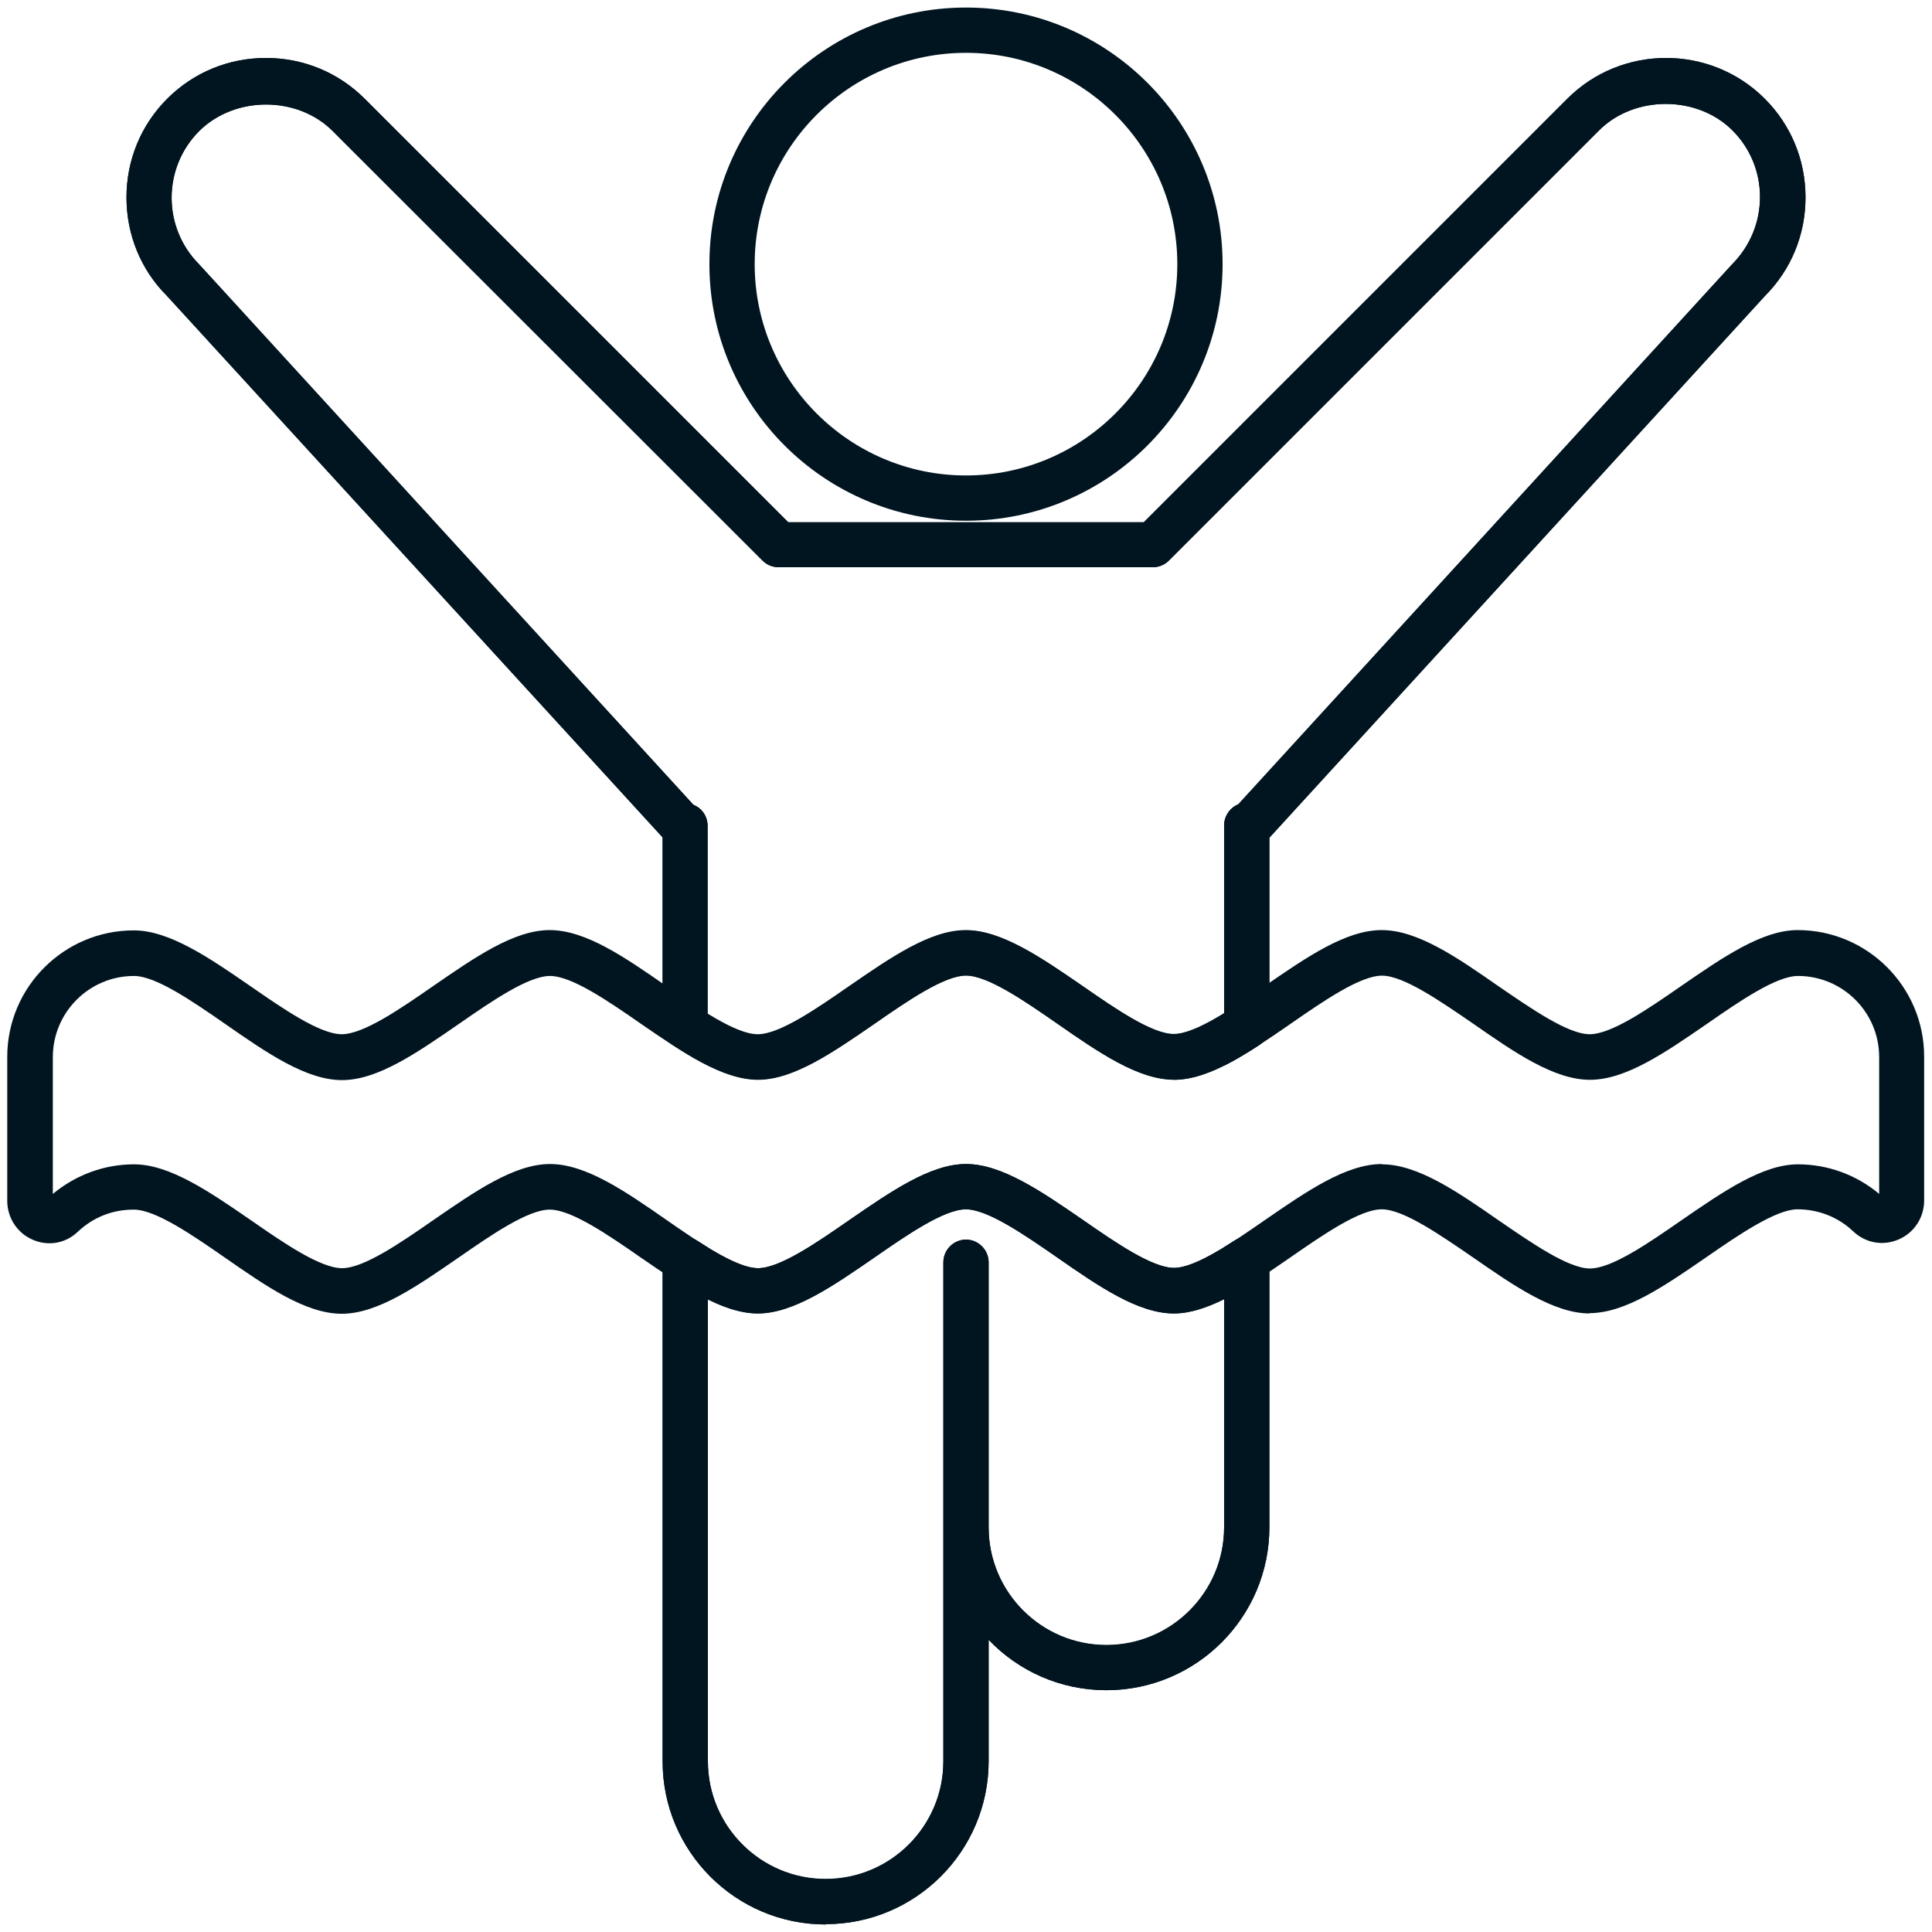 <?xml version="1.0" encoding="UTF-8"?>
<svg id="Livello_1" xmlns="http://www.w3.org/2000/svg" xmlns:xlink="http://www.w3.org/1999/xlink" version="1.1" viewBox="0 0 64 64">
  <!-- Generator: Adobe Illustrator 29.1.0, SVG Export Plug-In . SVG Version: 2.1.0 Build 142)  -->
  <defs>
    <style>
      .st0 {
        fill: #011520;
      }

      .st1 {
        clip-path: url(#clippath);
      }
    </style>
    <clipPath id="clippath">
      <path class="st0" d="M27.35,63.75c-2.98,0-5.4-2.42-5.4-5.4v-16.61c0-.28.15-.53.39-.66.24-.13.54-.12.77.03.6.39,1.46.9,2,.9.72,0,1.94-.84,3.02-1.59,1.38-.95,2.69-1.86,3.87-1.86s2.49.9,3.87,1.85c1.08.75,2.3,1.59,3.02,1.59.55,0,1.41-.52,2-.9.23-.15.52-.16.77-.03.24.13.39.38.39.66v8.86c0,2.98-2.42,5.4-5.4,5.4-1.53,0-2.92-.64-3.9-1.67v4.02c0,2.98-2.42,5.4-5.4,5.4ZM23.45,43.04v15.3c0,2.15,1.75,3.9,3.9,3.9s3.9-1.75,3.9-3.9v-16.53c0-.41.34-.75.75-.75s.75.34.75.75v8.78c0,2.15,1.75,3.9,3.9,3.9s3.9-1.75,3.9-3.9v-7.55c-.55.27-1.12.47-1.66.47-1.19,0-2.49-.9-3.87-1.86-1.08-.75-2.3-1.59-3.02-1.59s-1.94.84-3.02,1.59c-1.38.95-2.69,1.86-3.87,1.86-.54,0-1.11-.19-1.66-.47ZM38.89,35.76c-1.19,0-2.49-.9-3.87-1.86-1.08-.75-2.3-1.59-3.02-1.59s-1.94.84-3.02,1.59c-1.38.95-2.69,1.86-3.87,1.86-.93,0-1.95-.58-2.82-1.15-.21-.14-.34-.38-.34-.63v-6.24L5.52,9.79c-.85-.85-1.33-2.01-1.33-3.25s.48-2.4,1.35-3.27,2.03-1.35,3.27-1.35,2.4.48,3.27,1.35l14.03,14.03h11.78l14.03-14.03c1.8-1.8,4.74-1.8,6.54,0,.87.87,1.35,2.03,1.35,3.27s-.48,2.4-1.35,3.27l-16.41,17.94v6.24c0,.25-.13.49-.34.63-.87.57-1.89,1.15-2.82,1.15ZM32,30.82c1.18,0,2.49.9,3.87,1.85,1.08.75,2.3,1.59,3.02,1.59.45,0,1.11-.35,1.66-.69v-6.23c0-.32.2-.59.47-.7l16.35-17.88c1.24-1.24,1.24-3.22.02-4.44-1.17-1.17-3.25-1.17-4.42,0l-14.25,14.25c-.14.14-.33.22-.53.22h-12.4c-.2,0-.39-.08-.53-.22L11.02,4.34c-1.17-1.17-3.24-1.17-4.42,0-1.22,1.22-1.22,3.2,0,4.42l16.37,17.9c.28.11.47.38.47.7v6.23c.55.34,1.21.69,1.66.69.72,0,1.94-.84,3.02-1.59,1.38-.95,2.69-1.86,3.87-1.86Z"/>
    </clipPath>
  </defs>
  <g>
    <path class="st0" d="M32,17.25c-4.69,0-8.5-3.81-8.5-8.5S27.31.25,32,.25s8.5,3.81,8.5,8.5-3.81,8.5-8.5,8.5ZM32,1.75c-3.86,0-7,3.14-7,7s3.14,7,7,7,7-3.14,7-7-3.14-7-7-7Z"/>
    <g>
      <path class="st0" d="M27.35,63.75c-2.98,0-5.4-2.42-5.4-5.4v-16.61c0-.28.15-.53.39-.66.24-.13.54-.12.77.03.6.39,1.46.9,2,.9.72,0,1.94-.84,3.02-1.59,1.38-.95,2.69-1.86,3.87-1.86s2.49.9,3.87,1.85c1.08.75,2.3,1.59,3.02,1.59.55,0,1.41-.52,2-.9.23-.15.52-.16.77-.03.24.13.39.38.39.66v8.86c0,2.98-2.42,5.4-5.4,5.4-1.53,0-2.92-.64-3.9-1.67v4.02c0,2.98-2.42,5.4-5.4,5.4ZM23.45,43.04v15.3c0,2.15,1.75,3.9,3.9,3.9s3.9-1.75,3.9-3.9v-16.53c0-.41.34-.75.75-.75s.75.34.75.75v8.78c0,2.15,1.75,3.9,3.9,3.9s3.9-1.75,3.9-3.9v-7.55c-.55.27-1.12.47-1.66.47-1.19,0-2.49-.9-3.87-1.86-1.08-.75-2.3-1.59-3.02-1.59s-1.94.84-3.02,1.59c-1.38.95-2.69,1.86-3.87,1.86-.54,0-1.11-.19-1.66-.47ZM38.89,35.76c-1.19,0-2.49-.9-3.87-1.86-1.08-.75-2.3-1.59-3.02-1.59s-1.94.84-3.02,1.59c-1.38.95-2.69,1.86-3.87,1.86-.93,0-1.95-.58-2.82-1.15-.21-.14-.34-.38-.34-.63v-6.24L5.52,9.79c-.85-.85-1.33-2.01-1.33-3.25s.48-2.4,1.35-3.27,2.03-1.35,3.27-1.35,2.4.48,3.27,1.35l14.03,14.03h11.78l14.03-14.03c1.8-1.8,4.74-1.8,6.54,0,.87.87,1.35,2.03,1.35,3.27s-.48,2.4-1.35,3.27l-16.41,17.94v6.24c0,.25-.13.49-.34.63-.87.57-1.89,1.15-2.82,1.15ZM32,30.82c1.18,0,2.49.9,3.87,1.85,1.08.75,2.3,1.59,3.02,1.59.45,0,1.11-.35,1.66-.69v-6.23c0-.32.2-.59.47-.7l16.35-17.88c1.24-1.24,1.24-3.22.02-4.44-1.17-1.17-3.25-1.17-4.42,0l-14.25,14.25c-.14.14-.33.22-.53.22h-12.4c-.2,0-.39-.08-.53-.22L11.02,4.34c-1.17-1.17-3.24-1.17-4.42,0-1.22,1.22-1.22,3.2,0,4.42l16.37,17.9c.28.11.47.38.47.7v6.23c.55.34,1.21.69,1.66.69.72,0,1.94-.84,3.02-1.59,1.38-.95,2.69-1.86,3.87-1.86Z"/>
      <g class="st1">
        <path class="st0" d="M27.35,63.75c-2.98,0-5.4-2.42-5.4-5.4v-30.59L5.52,9.79c-.85-.85-1.33-2.01-1.33-3.25s.48-2.4,1.35-3.27,2.03-1.35,3.27-1.35,2.4.48,3.27,1.35l14.03,14.03h11.78l14.03-14.03c1.8-1.8,4.74-1.8,6.54,0,.87.87,1.35,2.03,1.35,3.27s-.48,2.4-1.35,3.27l-16.41,17.94v22.85c0,2.98-2.42,5.4-5.4,5.4-1.53,0-2.92-.64-3.9-1.67v4.02c0,2.98-2.42,5.4-5.4,5.4ZM23.45,27.46v30.89c0,2.15,1.75,3.9,3.9,3.9s3.9-1.75,3.9-3.9v-16.53c0-.41.34-.75.75-.75s.75.34.75.75v8.78c0,2.15,1.75,3.9,3.9,3.9s3.9-1.75,3.9-3.9v-23.25c0-.32.2-.59.47-.7l16.35-17.88c1.24-1.24,1.24-3.22.02-4.44-1.17-1.17-3.25-1.17-4.42,0l-14.25,14.25c-.14.14-.33.22-.53.22h-12.4c-.2,0-.39-.08-.53-.22L11.02,4.34c-1.17-1.17-3.24-1.17-4.42,0-1.22,1.22-1.22,3.2,0,4.42l16.37,17.9c.28.11.47.38.47.7v.11Z"/>
      </g>
    </g>
  </g>
  <path class="st0" d="M52.66,43.51c-1.18,0-2.49-.9-3.87-1.86-1.08-.74-2.3-1.59-3.02-1.59s-1.94.84-3.02,1.59c-1.38.95-2.69,1.86-3.87,1.86s-2.49-.9-3.87-1.86c-1.08-.75-2.3-1.59-3.02-1.59s-1.94.84-3.02,1.59c-1.38.95-2.69,1.86-3.87,1.86s-2.49-.9-3.87-1.85c-1.08-.75-2.3-1.59-3.02-1.59s-1.94.84-3.02,1.59c-1.38.95-2.68,1.86-3.87,1.86s-2.49-.9-3.87-1.86c-1.08-.75-2.3-1.59-3.02-1.59s-1.35.26-1.86.74c-.4.38-.97.48-1.48.26-.52-.22-.85-.73-.85-1.29v-4.77c0-2.31,1.88-4.19,4.19-4.19,1.18,0,2.49.9,3.87,1.85,1.08.75,2.3,1.59,3.02,1.59s1.94-.84,3.02-1.59c1.38-.95,2.68-1.86,3.87-1.86s2.49.9,3.87,1.86c1.08.75,2.3,1.59,3.02,1.59s1.94-.84,3.02-1.59c1.38-.95,2.69-1.86,3.87-1.86s2.49.9,3.87,1.85c1.08.75,2.3,1.59,3.02,1.59s1.94-.84,3.02-1.59c1.38-.95,2.68-1.85,3.87-1.85s2.49.9,3.87,1.86c1.08.74,2.3,1.59,3.02,1.59s1.94-.84,3.02-1.59c1.38-.95,2.69-1.86,3.87-1.86,2.31,0,4.19,1.88,4.19,4.19v4.77c0,.56-.33,1.07-.85,1.29-.51.22-1.08.12-1.49-.26-.5-.48-1.16-.74-1.86-.74s-1.94.84-3.02,1.59c-1.38.95-2.68,1.85-3.87,1.85ZM45.78,38.57c1.18,0,2.49.9,3.87,1.86,1.08.74,2.3,1.59,3.02,1.59s1.94-.84,3.02-1.59c1.38-.95,2.69-1.86,3.87-1.86.99,0,1.94.35,2.69.98v-4.53c0-1.49-1.21-2.69-2.69-2.69-.72,0-1.94.84-3.02,1.59-1.38.95-2.68,1.85-3.87,1.85s-2.49-.9-3.87-1.86c-1.08-.74-2.3-1.59-3.02-1.59s-1.94.84-3.02,1.59c-1.38.95-2.69,1.86-3.87,1.86s-2.49-.9-3.87-1.86c-1.08-.75-2.3-1.59-3.02-1.59s-1.94.84-3.02,1.59c-1.38.95-2.69,1.86-3.87,1.86s-2.49-.9-3.87-1.85c-1.08-.75-2.3-1.59-3.02-1.59s-1.94.84-3.02,1.59c-1.38.95-2.68,1.86-3.87,1.86s-2.49-.9-3.87-1.86c-1.08-.75-2.3-1.59-3.02-1.59-1.49,0-2.69,1.21-2.69,2.69v4.53c.76-.63,1.7-.98,2.69-.98,1.18,0,2.49.9,3.87,1.85,1.08.75,2.3,1.59,3.02,1.59s1.94-.84,3.02-1.59c1.38-.95,2.68-1.86,3.87-1.86s2.49.9,3.87,1.86c1.08.75,2.3,1.59,3.02,1.59s1.94-.84,3.02-1.59c1.38-.95,2.69-1.86,3.87-1.86s2.49.9,3.87,1.85c1.08.75,2.3,1.59,3.02,1.59s1.94-.84,3.02-1.59c1.38-.95,2.68-1.85,3.87-1.85Z"/>
</svg>